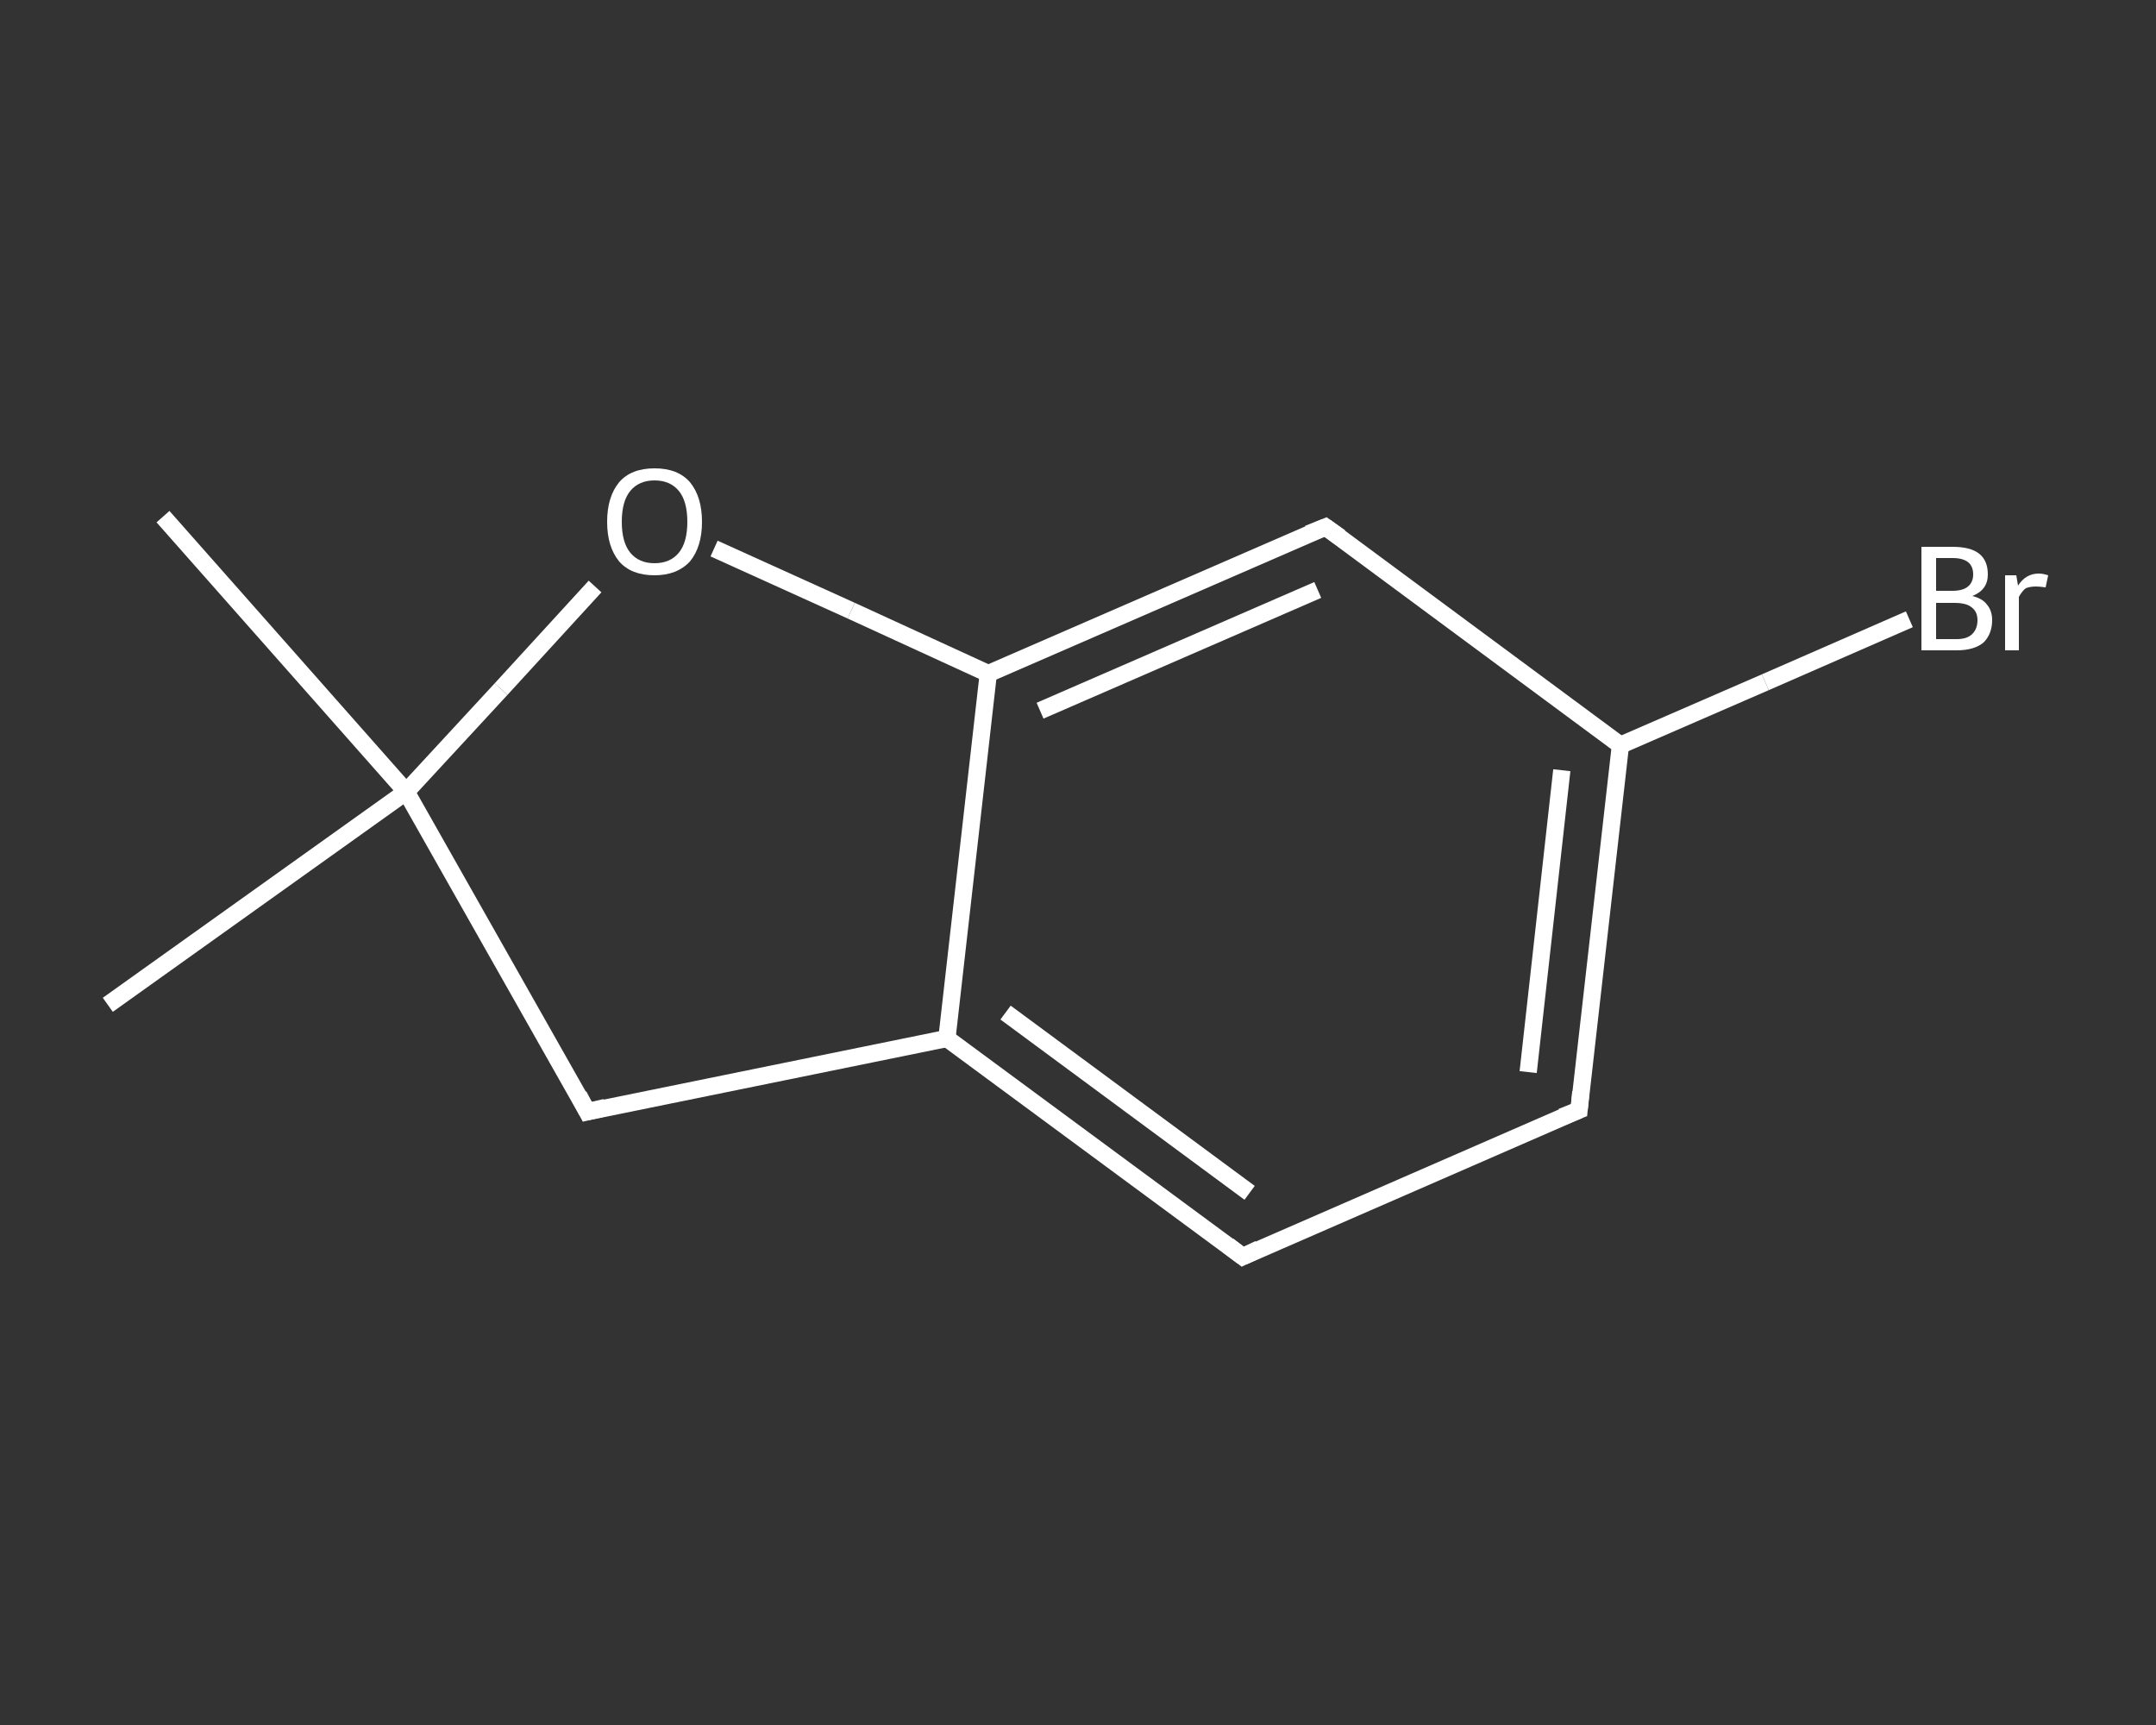 <?xml version='1.0' encoding='iso-8859-1'?>
<svg version='1.1' baseProfile='full'
              xmlns='http://www.w3.org/2000/svg'
                      xmlns:rdkit='http://www.rdkit.org/xml'
                      xmlns:xlink='http://www.w3.org/1999/xlink'
                  xml:space='preserve'
width='250px' height='200px' viewBox='0 0 250 200'>
<rect x="0" y="0" width="250" height="200" fill="#333333" stroke="none"/>
<!-- END OF HEADER -->
<rect style='opacity:1.0;fill:transparent;stroke:none' width='250.0' height='200.0' x='0.0' y='0.0'> </rect>
<path class='bond-0 atom-0 atom-1' d='M 12.5,116.5 L 47.1,91.8' style='fill:none;fill-rule:evenodd;stroke:#FFFFFF;stroke-width:2.0px;stroke-linecap:butt;stroke-linejoin:miter;stroke-opacity:1' />
<path class='bond-1 atom-1 atom-2' d='M 47.1,91.8 L 18.9,59.9' style='fill:none;fill-rule:evenodd;stroke:#FFFFFF;stroke-width:2.0px;stroke-linecap:butt;stroke-linejoin:miter;stroke-opacity:1' />
<path class='bond-2 atom-1 atom-3' d='M 47.1,91.8 L 68.1,128.9' style='fill:none;fill-rule:evenodd;stroke:#FFFFFF;stroke-width:2.0px;stroke-linecap:butt;stroke-linejoin:miter;stroke-opacity:1' />
<path class='bond-3 atom-3 atom-4' d='M 68.1,128.9 L 109.8,120.4' style='fill:none;fill-rule:evenodd;stroke:#FFFFFF;stroke-width:2.0px;stroke-linecap:butt;stroke-linejoin:miter;stroke-opacity:1' />
<path class='bond-4 atom-4 atom-5' d='M 109.8,120.4 L 144.1,145.7' style='fill:none;fill-rule:evenodd;stroke:#FFFFFF;stroke-width:2.0px;stroke-linecap:butt;stroke-linejoin:miter;stroke-opacity:1' />
<path class='bond-4 atom-4 atom-5' d='M 116.6,117.4 L 144.9,138.3' style='fill:none;fill-rule:evenodd;stroke:#FFFFFF;stroke-width:2.0px;stroke-linecap:butt;stroke-linejoin:miter;stroke-opacity:1' />
<path class='bond-5 atom-5 atom-6' d='M 144.1,145.7 L 183.1,128.7' style='fill:none;fill-rule:evenodd;stroke:#FFFFFF;stroke-width:2.0px;stroke-linecap:butt;stroke-linejoin:miter;stroke-opacity:1' />
<path class='bond-6 atom-6 atom-7' d='M 183.1,128.7 L 187.9,86.4' style='fill:none;fill-rule:evenodd;stroke:#FFFFFF;stroke-width:2.0px;stroke-linecap:butt;stroke-linejoin:miter;stroke-opacity:1' />
<path class='bond-6 atom-6 atom-7' d='M 177.2,124.3 L 181.1,89.3' style='fill:none;fill-rule:evenodd;stroke:#FFFFFF;stroke-width:2.0px;stroke-linecap:butt;stroke-linejoin:miter;stroke-opacity:1' />
<path class='bond-7 atom-7 atom-8' d='M 187.9,86.4 L 204.7,79.1' style='fill:none;fill-rule:evenodd;stroke:#FFFFFF;stroke-width:2.0px;stroke-linecap:butt;stroke-linejoin:miter;stroke-opacity:1' />
<path class='bond-7 atom-7 atom-8' d='M 204.7,79.1 L 221.4,71.8' style='fill:none;fill-rule:evenodd;stroke:#FFFFFF;stroke-width:2.0px;stroke-linecap:butt;stroke-linejoin:miter;stroke-opacity:1' />
<path class='bond-8 atom-7 atom-9' d='M 187.9,86.4 L 153.7,61.1' style='fill:none;fill-rule:evenodd;stroke:#FFFFFF;stroke-width:2.0px;stroke-linecap:butt;stroke-linejoin:miter;stroke-opacity:1' />
<path class='bond-9 atom-9 atom-10' d='M 153.7,61.1 L 114.6,78.1' style='fill:none;fill-rule:evenodd;stroke:#FFFFFF;stroke-width:2.0px;stroke-linecap:butt;stroke-linejoin:miter;stroke-opacity:1' />
<path class='bond-9 atom-9 atom-10' d='M 152.8,68.4 L 120.6,82.4' style='fill:none;fill-rule:evenodd;stroke:#FFFFFF;stroke-width:2.0px;stroke-linecap:butt;stroke-linejoin:miter;stroke-opacity:1' />
<path class='bond-10 atom-10 atom-11' d='M 114.6,78.1 L 98.7,70.8' style='fill:none;fill-rule:evenodd;stroke:#FFFFFF;stroke-width:2.0px;stroke-linecap:butt;stroke-linejoin:miter;stroke-opacity:1' />
<path class='bond-10 atom-10 atom-11' d='M 98.7,70.8 L 82.8,63.6' style='fill:none;fill-rule:evenodd;stroke:#FFFFFF;stroke-width:2.0px;stroke-linecap:butt;stroke-linejoin:miter;stroke-opacity:1' />
<path class='bond-11 atom-11 atom-1' d='M 69.0,68.0 L 58.1,79.9' style='fill:none;fill-rule:evenodd;stroke:#FFFFFF;stroke-width:2.0px;stroke-linecap:butt;stroke-linejoin:miter;stroke-opacity:1' />
<path class='bond-11 atom-11 atom-1' d='M 58.1,79.9 L 47.1,91.8' style='fill:none;fill-rule:evenodd;stroke:#FFFFFF;stroke-width:2.0px;stroke-linecap:butt;stroke-linejoin:miter;stroke-opacity:1' />
<path class='bond-12 atom-10 atom-4' d='M 114.6,78.1 L 109.8,120.4' style='fill:none;fill-rule:evenodd;stroke:#FFFFFF;stroke-width:2.0px;stroke-linecap:butt;stroke-linejoin:miter;stroke-opacity:1' />
<path d='M 67.1,127.0 L 68.1,128.9 L 70.2,128.4' style='fill:none;stroke:#FFFFFF;stroke-width:2.0px;stroke-linecap:butt;stroke-linejoin:miter;stroke-opacity:1;' />
<path d='M 142.4,144.4 L 144.1,145.7 L 146.0,144.8' style='fill:none;stroke:#FFFFFF;stroke-width:2.0px;stroke-linecap:butt;stroke-linejoin:miter;stroke-opacity:1;' />
<path d='M 181.1,129.5 L 183.1,128.7 L 183.3,126.6' style='fill:none;stroke:#FFFFFF;stroke-width:2.0px;stroke-linecap:butt;stroke-linejoin:miter;stroke-opacity:1;' />
<path d='M 155.4,62.3 L 153.7,61.1 L 151.7,61.9' style='fill:none;stroke:#FFFFFF;stroke-width:2.0px;stroke-linecap:butt;stroke-linejoin:miter;stroke-opacity:1;' />
<path class='atom-8' d='M 228.7 69.1
Q 229.9 69.4, 230.4 70.1
Q 231.0 70.8, 231.0 71.9
Q 231.0 73.5, 230.0 74.5
Q 228.9 75.4, 226.9 75.4
L 222.8 75.4
L 222.8 63.4
L 226.4 63.4
Q 228.5 63.4, 229.5 64.2
Q 230.5 65.0, 230.5 66.6
Q 230.5 68.4, 228.7 69.1
M 224.5 64.7
L 224.5 68.5
L 226.4 68.5
Q 227.6 68.5, 228.2 68.0
Q 228.8 67.5, 228.8 66.6
Q 228.8 64.7, 226.4 64.7
L 224.5 64.7
M 226.9 74.1
Q 228.1 74.1, 228.7 73.5
Q 229.3 72.9, 229.3 71.9
Q 229.3 70.9, 228.6 70.4
Q 228.0 69.9, 226.6 69.9
L 224.5 69.9
L 224.5 74.1
L 226.9 74.1
' fill='#FFFFFF'/>
<path class='atom-8' d='M 233.8 66.7
L 234.0 67.9
Q 234.9 66.5, 236.4 66.5
Q 236.9 66.5, 237.5 66.7
L 237.2 68.1
Q 236.5 68.0, 236.1 68.0
Q 235.4 68.0, 234.9 68.2
Q 234.5 68.5, 234.1 69.2
L 234.1 75.4
L 232.5 75.4
L 232.5 66.7
L 233.8 66.7
' fill='#FFFFFF'/>
<path class='atom-11' d='M 70.4 60.5
Q 70.4 57.6, 71.8 55.9
Q 73.2 54.3, 75.9 54.3
Q 78.6 54.3, 80.0 55.9
Q 81.4 57.6, 81.4 60.5
Q 81.4 63.4, 80.0 65.1
Q 78.5 66.7, 75.9 66.7
Q 73.2 66.7, 71.8 65.1
Q 70.4 63.4, 70.4 60.5
M 75.9 65.3
Q 77.7 65.3, 78.7 64.1
Q 79.7 62.9, 79.7 60.5
Q 79.7 58.1, 78.7 56.9
Q 77.7 55.7, 75.9 55.7
Q 74.1 55.7, 73.1 56.9
Q 72.1 58.1, 72.1 60.5
Q 72.1 62.9, 73.1 64.1
Q 74.1 65.3, 75.9 65.3
' fill='#FFFFFF'/>
</svg>

